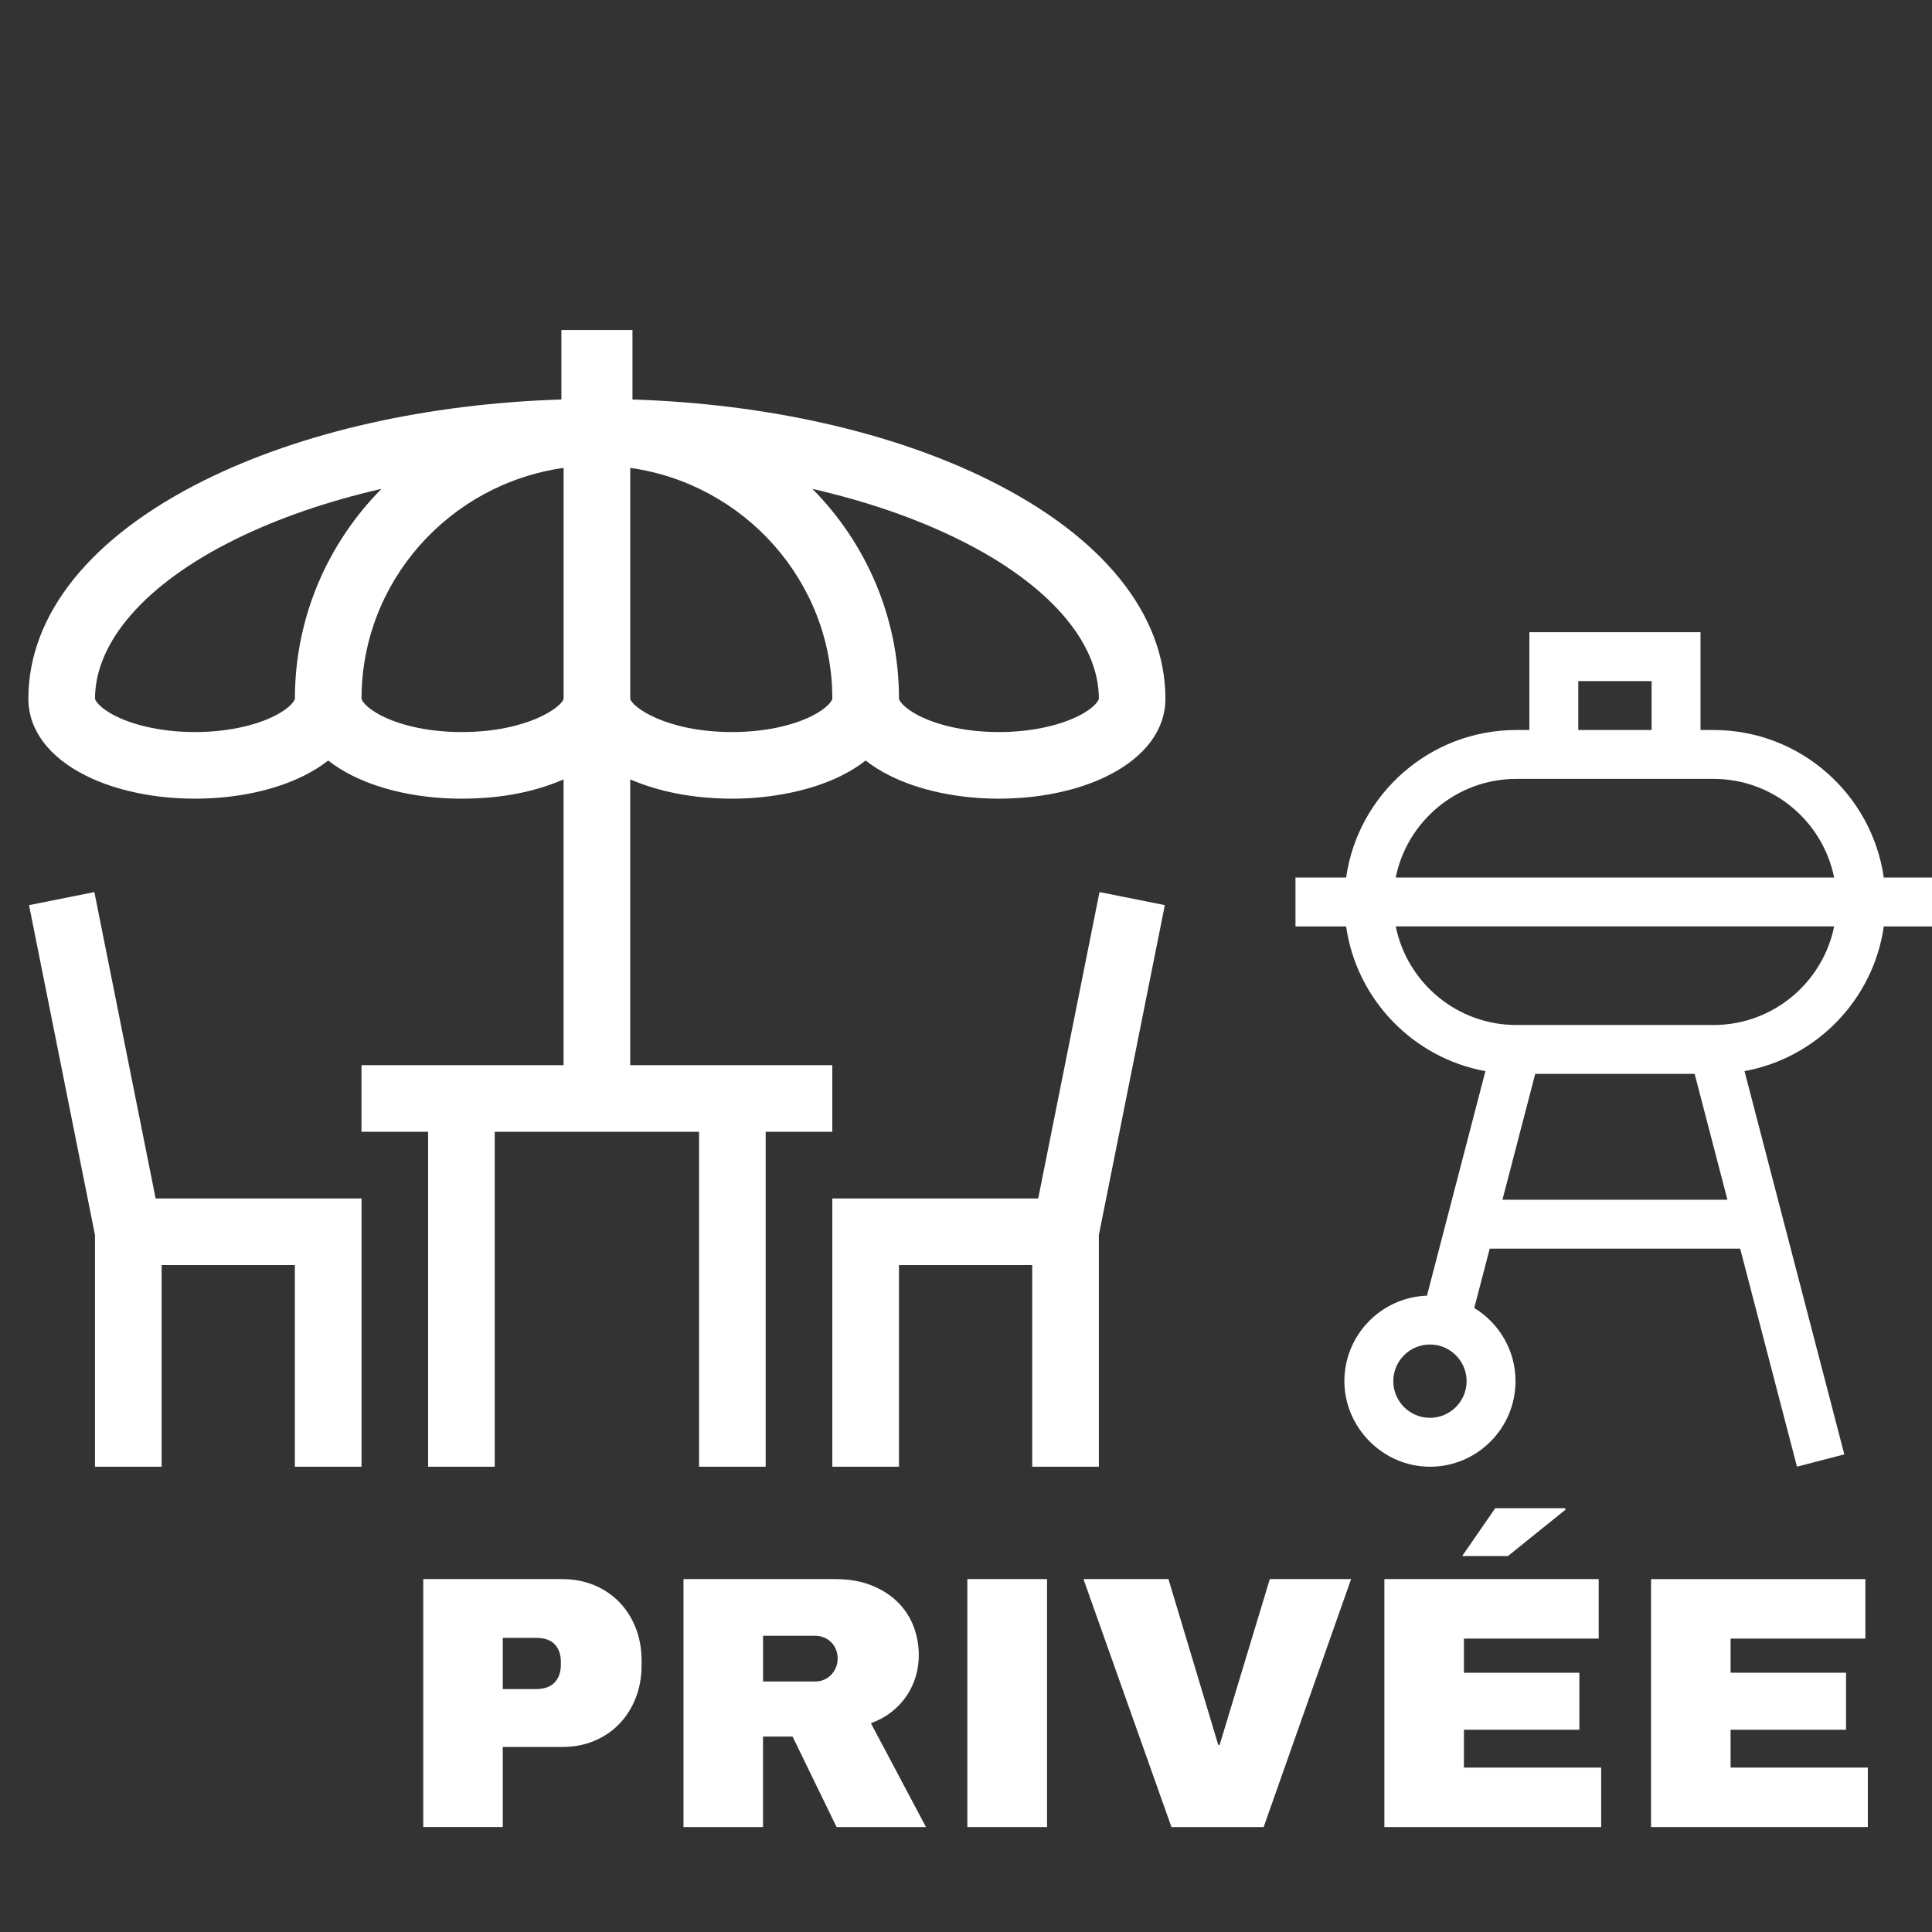 <?xml version="1.0" encoding="UTF-8"?>
<svg id="Calque_1" xmlns="http://www.w3.org/2000/svg" version="1.1" viewBox="0 0 800 800">
  <rect x="0" y="0" width="800" height="800" fill="#333333" stroke="none"/>
  <!-- Generator: Adobe Illustrator 29.6.0, SVG Export Plug-In . SVG Version: 2.1.1 Build 142)  -->
  <defs>
    <style>
      .st0 {
        fill: #fff;
      }
    </style>
  </defs>
  <g>
    <polygon class="st0" points="455.28 369.39 429.9 496.25 344.65 496.25 344.65 607.33 372.25 607.33 372.25 523.84 427.42 523.84 427.42 607.33 455.01 607.33 455.01 511.41 482.33 374.8 455.28 369.39"/>
    <polygon class="st0" points="64.44 496.25 39.07 369.39 12.02 374.8 39.33 511.41 39.33 607.33 66.93 607.33 66.93 523.84 122.1 523.84 122.1 607.33 149.7 607.33 149.7 496.25 64.44 496.25"/>
    <path class="st0" d="M409.84,198.94c-40.26-20.01-92.35-31.75-147.95-33.52v-28.75h-29.43v28.75c-55.6,1.76-107.7,13.51-147.95,33.52-46.91,23.32-72.76,55.43-72.76,90.38,0,12.87,8.45,24.18,23.79,31.85,12.3,6.15,28.35,9.54,45.18,9.54s32.89-3.38,45.18-9.54c3.76-1.88,7.09-3.97,9.99-6.25,2.91,2.28,6.24,4.38,9.99,6.25,12.3,6.15,28.35,9.54,45.18,9.54s30.71-2.93,42.3-7.99v118.34h-83.68v27.59h27.59v138.68h27.59v-138.68h84.6v138.68h27.59v-138.68h27.59v-27.59h-83.68v-118.34c11.59,5.06,26.14,7.99,42.3,7.99s32.89-3.38,45.18-9.54c3.76-1.88,7.09-3.97,9.99-6.25,2.91,2.28,6.24,4.38,9.99,6.25,12.3,6.15,28.35,9.54,45.18,9.54s32.89-3.38,45.18-9.54c15.34-7.67,23.79-18.98,23.79-31.85,0-34.96-25.84-67.06-72.76-90.38h.04,0ZM122.1,289.33c0,.47-1.49,3.64-8.53,7.17-8.42,4.21-20.39,6.63-32.85,6.63s-24.43-2.41-32.85-6.63c-7.05-3.53-8.53-6.7-8.53-7.17,0-23.59,20.94-47.53,57.45-65.68,17.99-8.95,38.68-16.08,61.17-21.23-22.16,22.41-35.85,53.1-35.85,86.9h-.01ZM233.38,289.31c-.52,3.23-14.66,13.82-42.3,13.82-12.46,0-24.43-2.41-32.85-6.63-7.05-3.53-8.53-6.7-8.53-7.17,0-48.61,36.44-88.93,83.68-95.59v95.57ZM336.12,296.5c-8.42,4.21-20.39,6.63-32.85,6.63-27.65,0-41.81-10.6-42.3-13.8v-95.59c47.24,6.66,83.68,46.99,83.68,95.59,0,.47-1.49,3.64-8.53,7.17h0ZM446.48,296.5c-8.42,4.21-20.39,6.63-32.85,6.63s-24.43-2.41-32.85-6.63c-7.05-3.53-8.53-6.7-8.53-7.17,0-33.81-13.69-64.5-35.85-86.9,22.49,5.15,43.18,12.28,61.17,21.23,36.51,18.15,57.45,42.1,57.45,65.68,0,.47-1.49,3.64-8.53,7.17h-.01Z"/>
  </g>
  <path class="st0" d="M780.03,383.61h20.97v-20.25h-20.97c-4.93-34.48-34.65-61.08-70.48-61.08h-5.4v-40.5h-70.87v40.5h-5.4c-35.82,0-65.55,26.59-70.48,61.08h-20.97v20.25h20.97c4.32,30.28,27.77,54.48,57.68,59.93l-24.21,92.97c-18.97.66-34.19,16.28-34.19,35.4s15.89,35.43,35.43,35.43,35.43-15.89,35.43-35.43c0-12.83-6.85-24.08-17.08-30.3l6.4-24.57h103.71l23.52,90.29,19.6-5.11-41.33-158.7c29.91-5.45,53.35-29.65,57.68-59.93v.02h0ZM653.53,282.03h30.37v20.25h-30.37v-20.25ZM627.88,322.52h81.66c24.63,0,45.23,17.56,49.94,40.84h-181.55c4.71-23.26,25.31-40.84,49.94-40.84h.01,0ZM592.11,587.09c-8.37,0-15.18-6.81-15.18-15.18s6.81-15.18,15.18-15.18,15.18,6.81,15.18,15.18-6.81,15.18-15.18,15.18ZM622.13,496.79l13.57-52.11h66.02l13.57,52.11h-93.16ZM709.54,424.43h-81.66c-24.63,0-45.23-17.56-49.94-40.84h181.55c-4.71,23.26-25.31,40.84-49.94,40.84h-.01Z"/>
  <g>
    <g>
      <path class="st0" d="M232.82,653.88c4.86,0,9.3.85,13.33,2.55s7.49,4.06,10.38,7.07c2.89,3.01,5.14,6.57,6.74,10.67,1.6,4.11,2.4,8.59,2.4,13.44v1.89c0,4.86-.8,9.35-2.4,13.48s-3.85,7.71-6.74,10.75c-2.89,3.04-6.35,5.4-10.38,7.1-4.03,1.7-8.48,2.55-13.33,2.55h-24.63v33.15h-32.93v-102.67h57.56v.02h0ZM208.19,678.21v21.2h13.63c3.5,0,6.11-.91,7.83-2.73s2.59-4.26,2.59-7.32v-1.17c0-3.06-.84-5.49-2.51-7.29s-4.31-2.7-7.91-2.7h-13.63Z"/>
      <path class="st0" d="M379.2,694.13c-.83,2.84-2.07,5.5-3.72,7.98s-3.72,4.7-6.19,6.67c-2.48,1.97-5.37,3.56-8.67,4.77l22.81,42.99h-37.02l-18.22-37.45h-12.24v37.45h-32.93v-102.67h62.81c5.68,0,10.69.86,15.01,2.59,4.32,1.72,7.94,4.03,10.86,6.92,2.91,2.89,5.1,6.23,6.56,10.02,1.46,3.79,2.19,7.77,2.19,11.95,0,3.01-.41,5.94-1.24,8.78h-.01ZM346.12,682.95c-.49-1.17-1.15-2.16-2-2.99s-1.83-1.47-2.95-1.93c-1.12-.46-2.31-.69-3.57-.69h-21.64v18.94h21.64c1.26,0,2.45-.24,3.57-.73,1.12-.48,2.1-1.15,2.95-2s1.52-1.86,2-3.02c.48-1.17.73-2.43.73-3.79s-.24-2.62-.73-3.79h0Z"/>
      <path class="st0" d="M433.56,756.54h-33.01v-102.67h33.01v102.67Z"/>
      <path class="st0" d="M523.25,756.54h-38.18l-36.43-102.67h35.19l20.62,68.64h.58l20.77-68.64h33.66l-36.21,102.67h0Z"/>
      <path class="st0" d="M573.24,756.54v-102.67h88.75v24.63h-55.81v14.14h47.8v23.61h-47.8v15.67h56.83v24.63h-89.77ZM624.39,644.33h-18.94l13.7-19.82h28.85l.29.58-23.9,19.24h0Z"/>
    </g>
    <polygon class="st0" points="683.66 756.54 683.66 653.88 772.41 653.88 772.41 678.51 716.6 678.51 716.6 692.64 764.4 692.64 764.4 716.25 716.6 716.25 716.6 731.92 773.43 731.92 773.43 756.54 683.66 756.54"/>
  </g>
</svg>